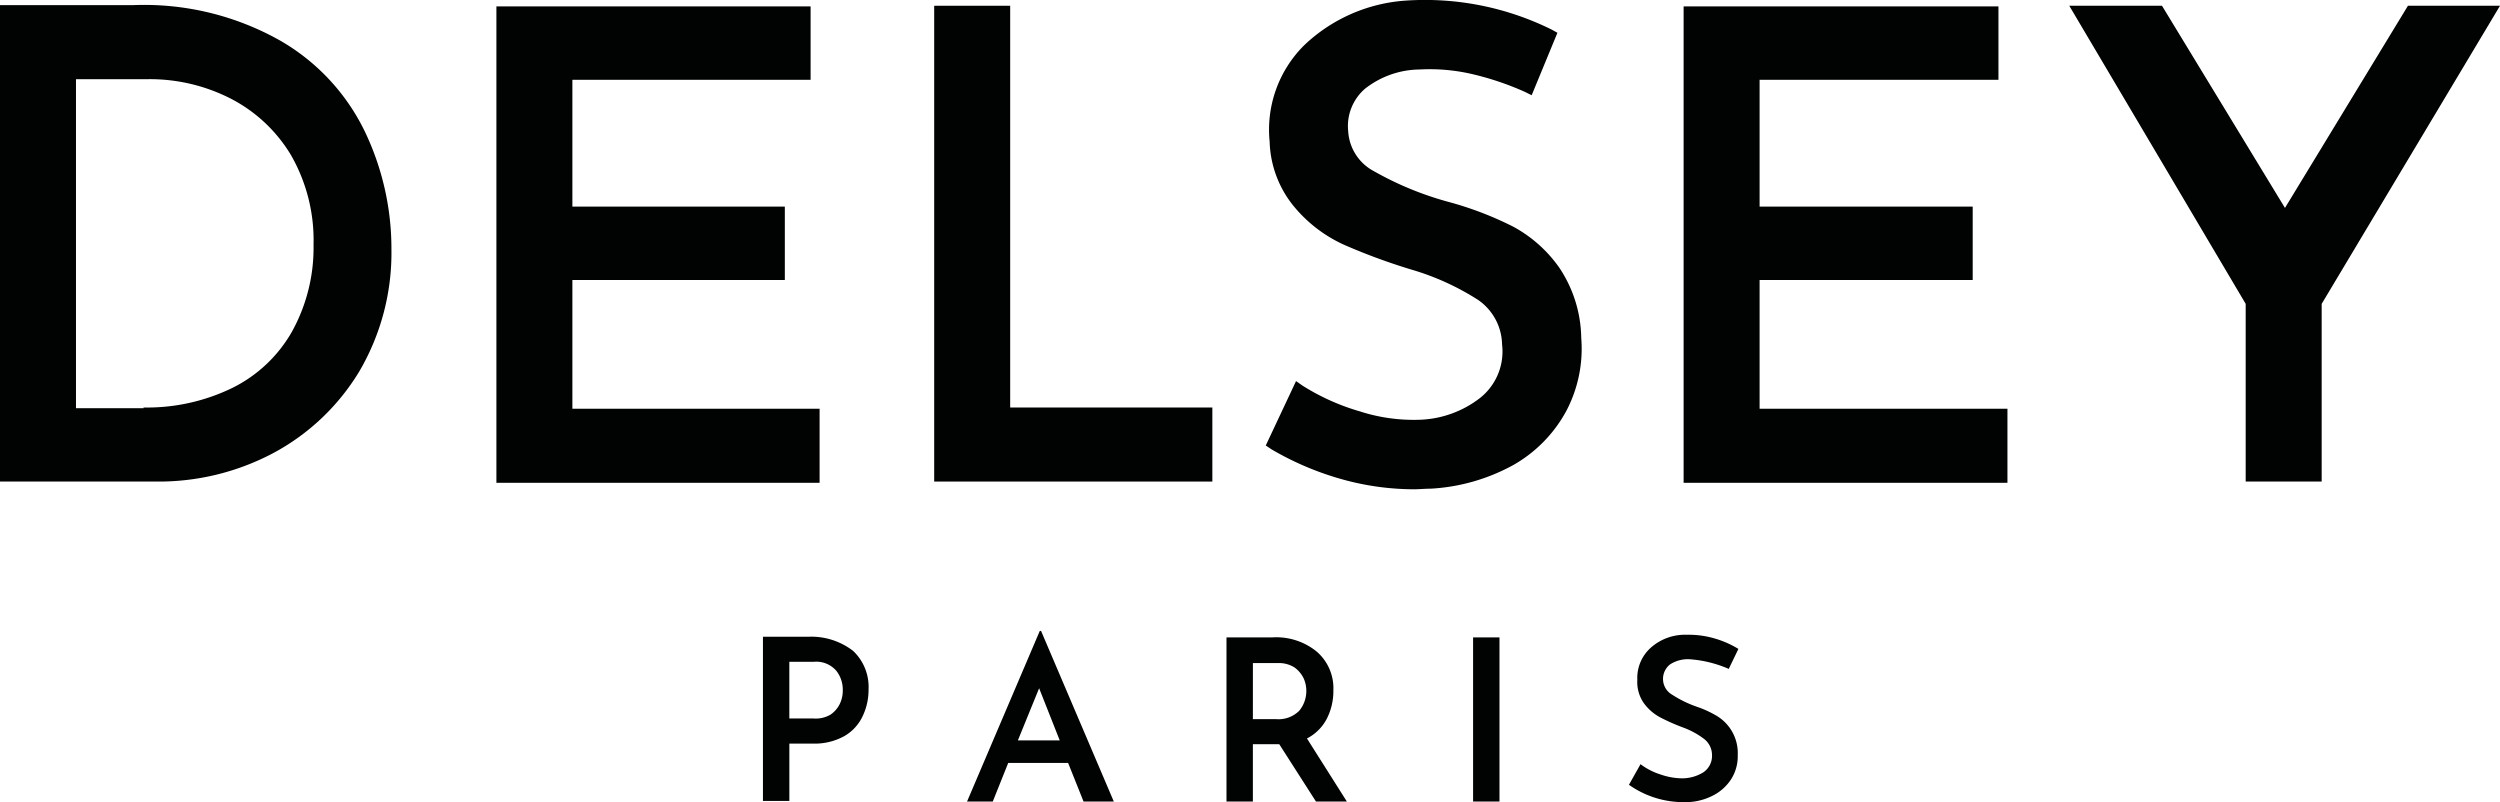 <svg xmlns="http://www.w3.org/2000/svg" width="105.912" height="33.984" viewBox="0 0 105.912 33.984"><g transform="translate(-341 -896.565)"><path d="M125.719,103.3a2.1,2.1,0,0,1,.655,1.637,2.579,2.579,0,0,1-.245,1.118,1.9,1.9,0,0,1-.764.846,2.589,2.589,0,0,1-1.364.327h-.982v2.428H121.9V102.7h1.964A2.9,2.9,0,0,1,125.719,103.3Zm-.955,2.7a1.168,1.168,0,0,0,.409-.491,1.3,1.3,0,0,0,.109-.546,1.287,1.287,0,0,0-.273-.818,1.119,1.119,0,0,0-.955-.382h-1.036v2.4h1.009A1.233,1.233,0,0,0,124.764,106Z" transform="translate(251.422 820.839)" fill="#010202"/><path d="M157.882,107.392h-2.537l-.655,1.637H153.6l3.082-7.228h.055l3.082,7.228h-1.282Zm-.355-.955-.873-2.209-.9,2.209Z" transform="translate(228.368 821.494)" fill="#010202"/><path d="M197.691,109.755l-1.555-2.428h-1.118v2.428H193.9V102.8h1.964a2.711,2.711,0,0,1,1.855.6,2.046,2.046,0,0,1,.709,1.637,2.584,2.584,0,0,1-.273,1.2,1.948,1.948,0,0,1-.846.846L199,109.755Zm-2.673-3.491H196a1.24,1.24,0,0,0,.982-.355,1.315,1.315,0,0,0,.3-.818,1.3,1.3,0,0,0-.109-.546,1.247,1.247,0,0,0-.382-.464,1.235,1.235,0,0,0-.736-.191h-1.036Z" transform="translate(199.06 820.767)" fill="#010202"/><path d="M233.318,102.8v6.955H232.2V102.8Z" transform="translate(171.207 820.767)" fill="#010202"/><path d="M258.964,103.436a1.392,1.392,0,0,0-.818.218.776.776,0,0,0-.3.627.766.766,0,0,0,.382.655,4.827,4.827,0,0,0,1.064.518,4.356,4.356,0,0,1,.873.409,1.839,1.839,0,0,1,.846,1.637,1.809,1.809,0,0,1-.273,1.009,1.99,1.99,0,0,1-.791.709,2.545,2.545,0,0,1-1.227.273,4,4,0,0,1-2.318-.736l.491-.873a2.757,2.757,0,0,0,.846.436,2.867,2.867,0,0,0,.9.164,1.717,1.717,0,0,0,.9-.245.837.837,0,0,0,.382-.736.865.865,0,0,0-.327-.682,3.412,3.412,0,0,0-.9-.491,8.653,8.653,0,0,1-.982-.436,2.049,2.049,0,0,1-.682-.6,1.554,1.554,0,0,1-.273-.982,1.713,1.713,0,0,1,.573-1.364,2.178,2.178,0,0,1,1.527-.546,3.867,3.867,0,0,1,1.2.164,3.988,3.988,0,0,1,.982.436l-.409.846A5.055,5.055,0,0,0,258.964,103.436Z" transform="translate(153.608 821.057)" fill="#010202"/><path d="M3.4,24.784V4.6H9.046a11.736,11.736,0,0,1,6.219,1.5,8.925,8.925,0,0,1,3.6,3.873,11.493,11.493,0,0,1,1.118,4.964A9.93,9.93,0,0,1,18.62,20.12a9.482,9.482,0,0,1-3.655,3.464A10.352,10.352,0,0,1,10,24.784Zm6.082-3.137a8.272,8.272,0,0,0,3.737-.818,5.926,5.926,0,0,0,2.537-2.373,7.335,7.335,0,0,0,.927-3.71,7.243,7.243,0,0,0-.955-3.791,6.384,6.384,0,0,0-2.564-2.4A7.534,7.534,0,0,0,9.7,7.737H6.619V21.675H9.482Z" transform="translate(337.6 892.182)" fill="#010202"/><path d="M148.5,24.857V4.7h3.219V21.72h8.565v3.137Z" transform="translate(232.077 892.109)" fill="#010202"/><path d="M332.274,24.857V17.329L324.8,4.7h3.928l5.21,8.565,5.21-8.565h3.9l-7.555,12.629v7.528Z" transform="translate(103.864 892.109)" fill="#010202"/><path d="M80.5,24.984V4.8H93.811V7.909H83.719v5.373h9v3.109h-9v5.455H94.192v3.137Z" transform="translate(281.53 892.036)" fill="#010202"/><path d="M264.9,24.984V4.8h13.338V7.909H268.119v5.373h9.028v3.109h-9.028v5.455h10.5v3.137Z" transform="translate(147.426 892.036)" fill="#010202"/><path d="M206.273,24.534a11.363,11.363,0,0,1-2.891-.382,12.608,12.608,0,0,1-3.137-1.309L200,22.679l1.282-2.728.273.191a9.476,9.476,0,0,0,2.428,1.091,7.43,7.43,0,0,0,2.564.355,4.412,4.412,0,0,0,2.537-.927,2.511,2.511,0,0,0,.927-2.264A2.346,2.346,0,0,0,209,16.515a10.909,10.909,0,0,0-2.809-1.282,25.692,25.692,0,0,1-2.891-1.064,5.942,5.942,0,0,1-2.1-1.609,4.524,4.524,0,0,1-1.036-2.755,5.042,5.042,0,0,1,1.473-4.091,6.915,6.915,0,0,1,4.282-1.882,12.089,12.089,0,0,1,6.192,1.227l.245.136-1.091,2.646-.273-.136a12.273,12.273,0,0,0-2.264-.764,7.905,7.905,0,0,0-2.209-.191,3.8,3.8,0,0,0-2.318.818,2.09,2.09,0,0,0-.709,1.8,2.047,2.047,0,0,0,1.091,1.691,13.6,13.6,0,0,0,3.191,1.309,14.361,14.361,0,0,1,2.7,1.036,5.688,5.688,0,0,1,1.964,1.746,5.491,5.491,0,0,1,.927,2.973,5.663,5.663,0,0,1-.627,3.082A5.815,5.815,0,0,1,210.5,23.5a8.19,8.19,0,0,1-3.519,1.009C206.764,24.507,206.519,24.534,206.273,24.534Z" transform="translate(194.624 892.759)" fill="#010202"/></g></svg>